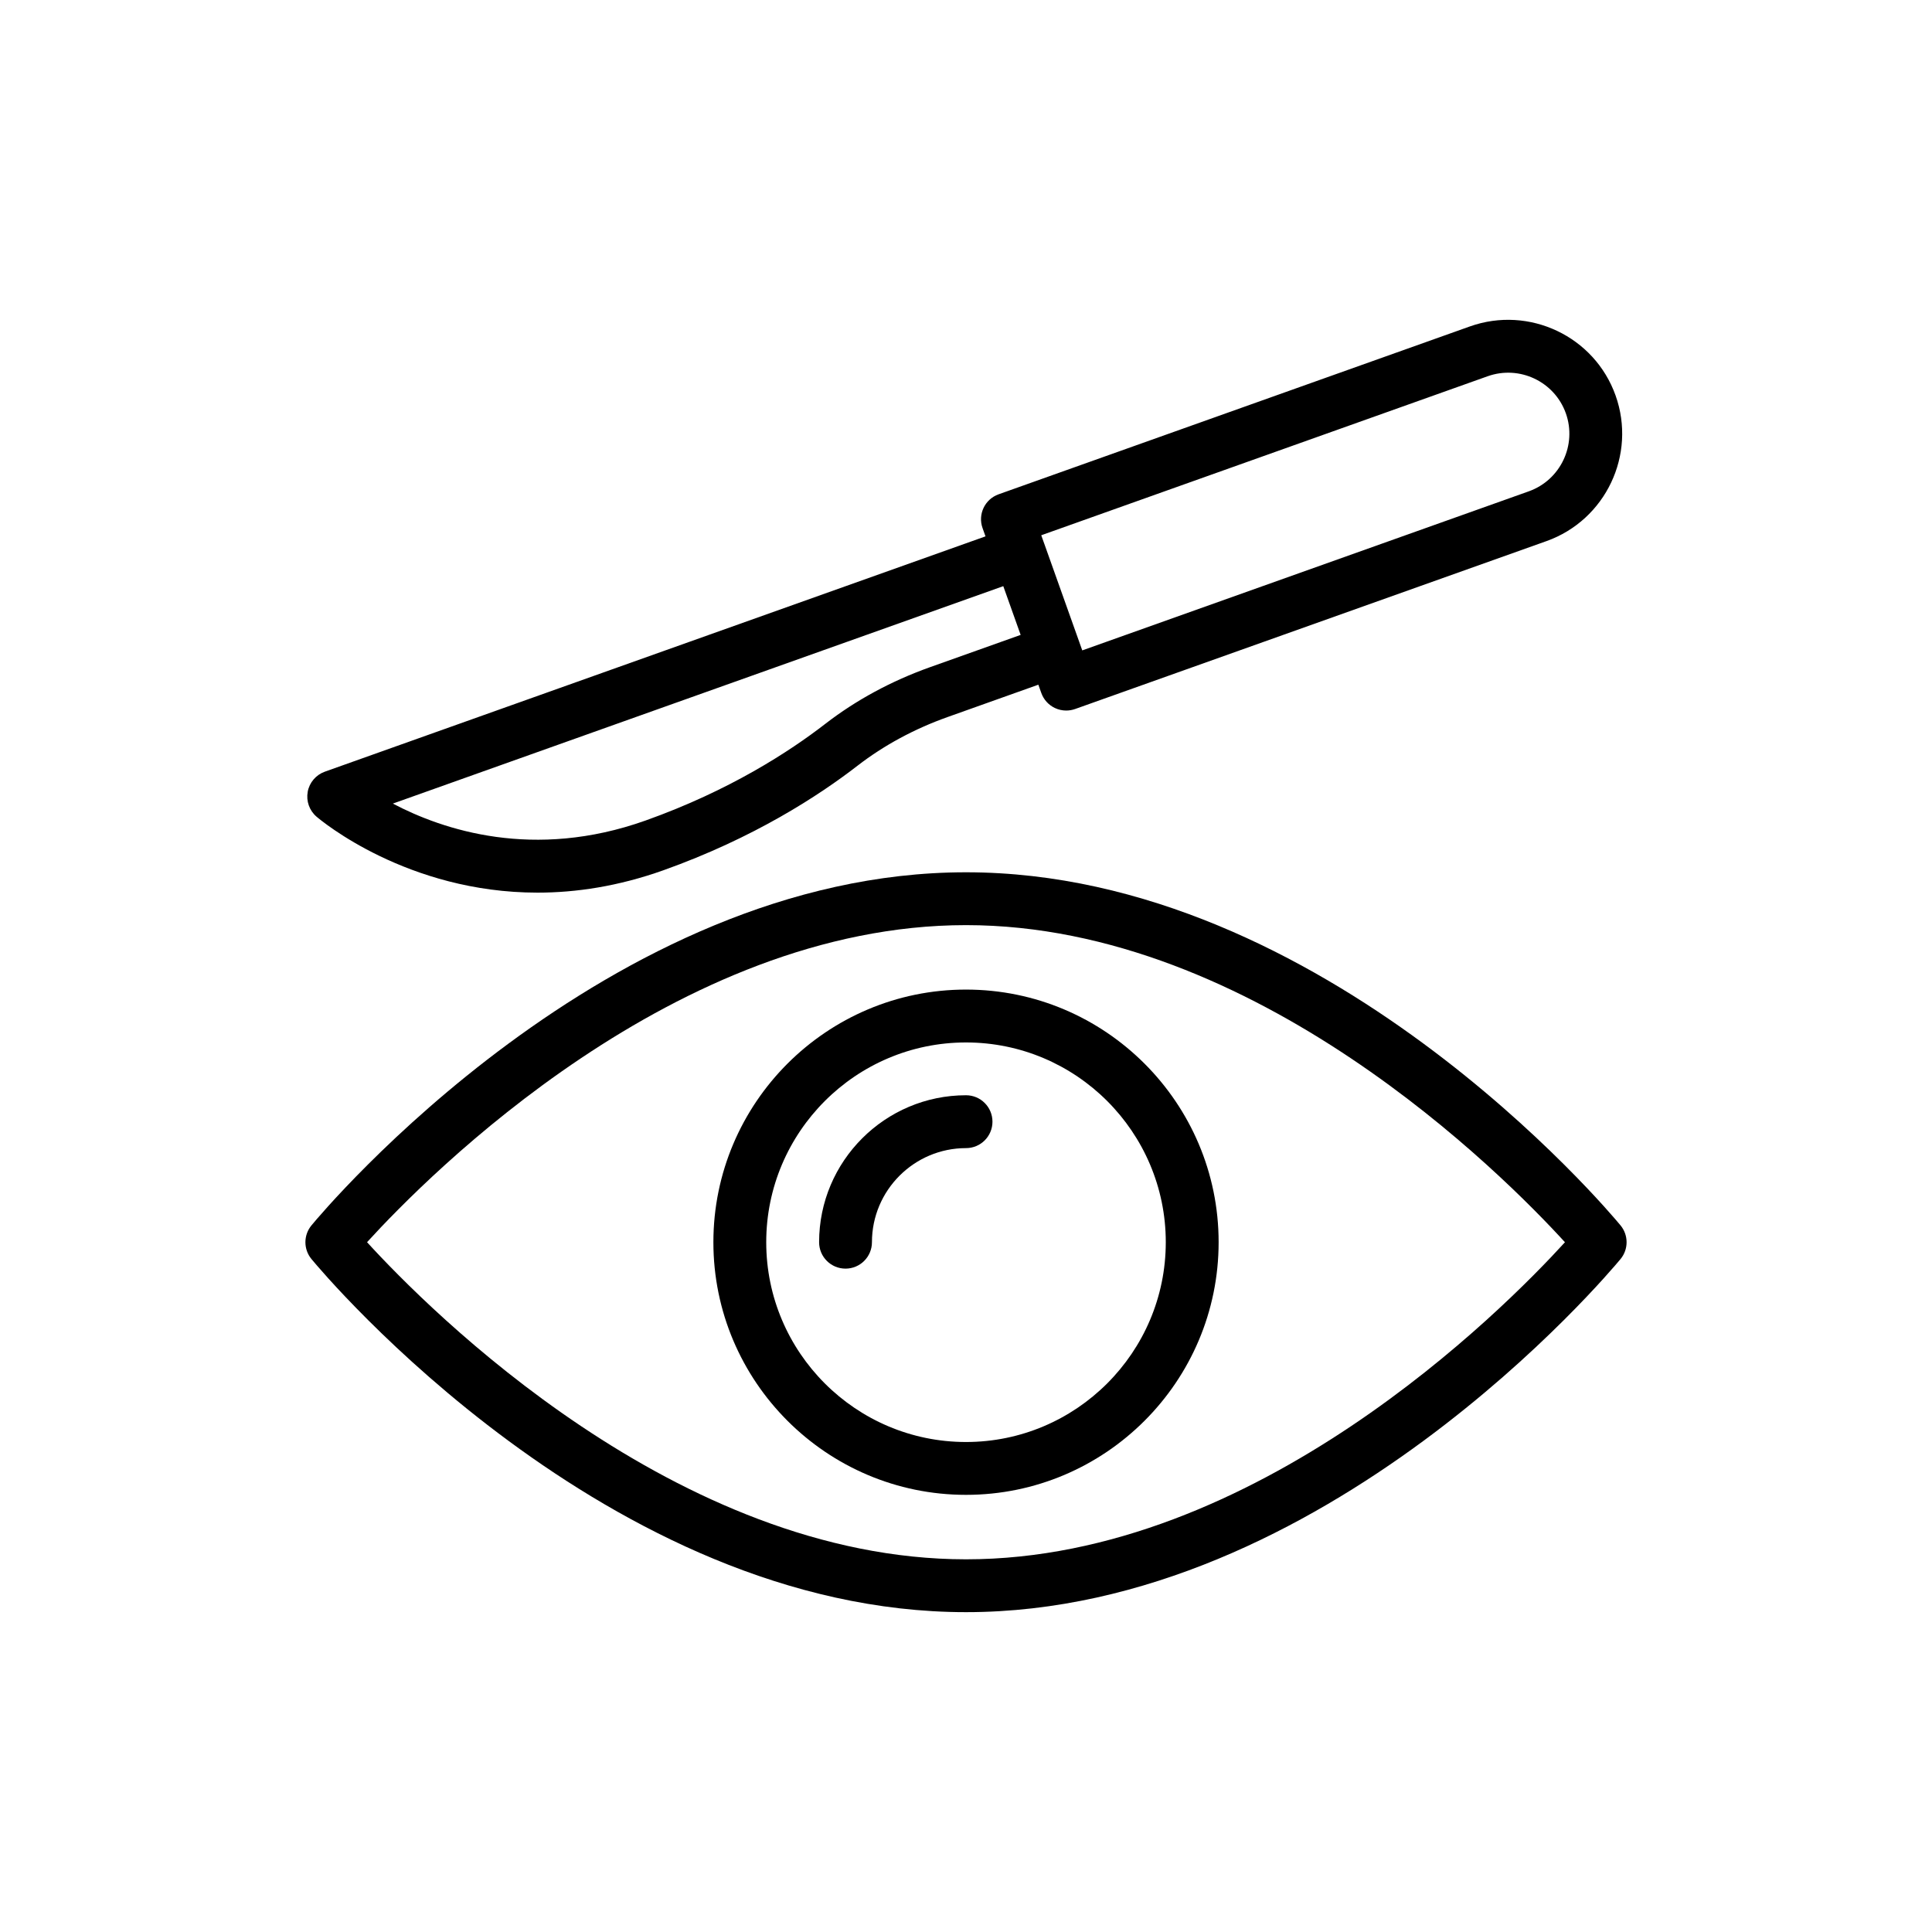 <?xml version="1.0" encoding="UTF-8"?>
<!-- Uploaded to: SVG Repo, www.svgrepo.com, Generator: SVG Repo Mixer Tools -->
<svg fill="#000000" width="800px" height="800px" version="1.1" viewBox="144 144 512 512" xmlns="http://www.w3.org/2000/svg">
 <g>
  <path d="m226.54 477.66c3.156 3.824 78.438 93.578 173.46 93.578s170.3-89.758 173.46-93.578c2.137-2.586 2.137-6.332 0-8.918-3.16-3.824-78.441-93.578-173.46-93.578-95.027 0-170.31 89.754-173.46 93.578-2.137 2.586-2.137 6.332 0 8.918zm173.46-88.492c76.734 0 142.31 66.062 158.73 84.039-16.398 17.98-81.887 84.027-158.73 84.027-76.734 0-142.31-66.062-158.73-84.039 16.395-17.98 81.883-84.027 158.73-84.027z"/>
  <path d="m400 540.15c36.914 0 66.949-30.035 66.949-66.949 0-36.918-30.035-66.953-66.949-66.953s-66.945 30.035-66.945 66.949c-0.004 36.918 30.027 66.953 66.945 66.953zm0-119.89c29.195 0 52.945 23.75 52.945 52.945-0.004 29.191-23.754 52.941-52.945 52.941s-52.941-23.75-52.941-52.945c0-29.191 23.75-52.941 52.941-52.941z"/>
  <path d="m368.07 480.2c3.867 0 7.004-3.133 7.004-7.004 0-13.746 11.184-24.934 24.934-24.934 3.867 0 7.004-3.133 7.004-7.004 0-3.871-3.137-7.004-7.004-7.004-21.469 0-38.938 17.465-38.938 38.938-0.004 3.875 3.133 7.008 7 7.008z"/>
  <path d="m225.55 353.83c-0.453 2.457 0.434 4.965 2.332 6.594 1.223 1.047 24.027 20.133 58.57 20.133 10.172 0 21.367-1.66 33.32-5.914 23.973-8.543 41.23-19.789 51.48-27.723 7.004-5.41 15.047-9.758 23.906-12.91l24.016-8.559 0.785 2.203c0.621 1.742 1.914 3.18 3.594 3.973 0.945 0.449 1.973 0.676 3.004 0.676 0.793 0 1.586-0.137 2.348-0.402l124.93-44.5c15.68-5.594 23.898-22.902 18.312-38.59-5.582-15.68-22.895-23.875-38.582-18.312l-124.93 44.5c-3.644 1.301-5.547 5.309-4.246 8.953l0.781 2.191-175.09 62.363c-2.348 0.84-4.078 2.871-4.535 5.324zm312.72-110.13c8.418-2.981 17.691 1.414 20.691 9.82 2.996 8.41-1.414 17.691-9.82 20.688l-118.33 42.152-0.781-2.191c-0.004-0.004 0-0.012-0.004-0.016l-9.301-26.109c0-0.004-0.004-0.004-0.004-0.004l-0.781-2.191zm-128.39 55.637 4.602 12.918-24.016 8.555h-0.004c-10.25 3.66-19.594 8.711-27.77 15.031-9.449 7.312-25.383 17.691-47.613 25.605-29.652 10.566-53.73 2.488-66.973-4.488z"/>
 </g>
</svg>